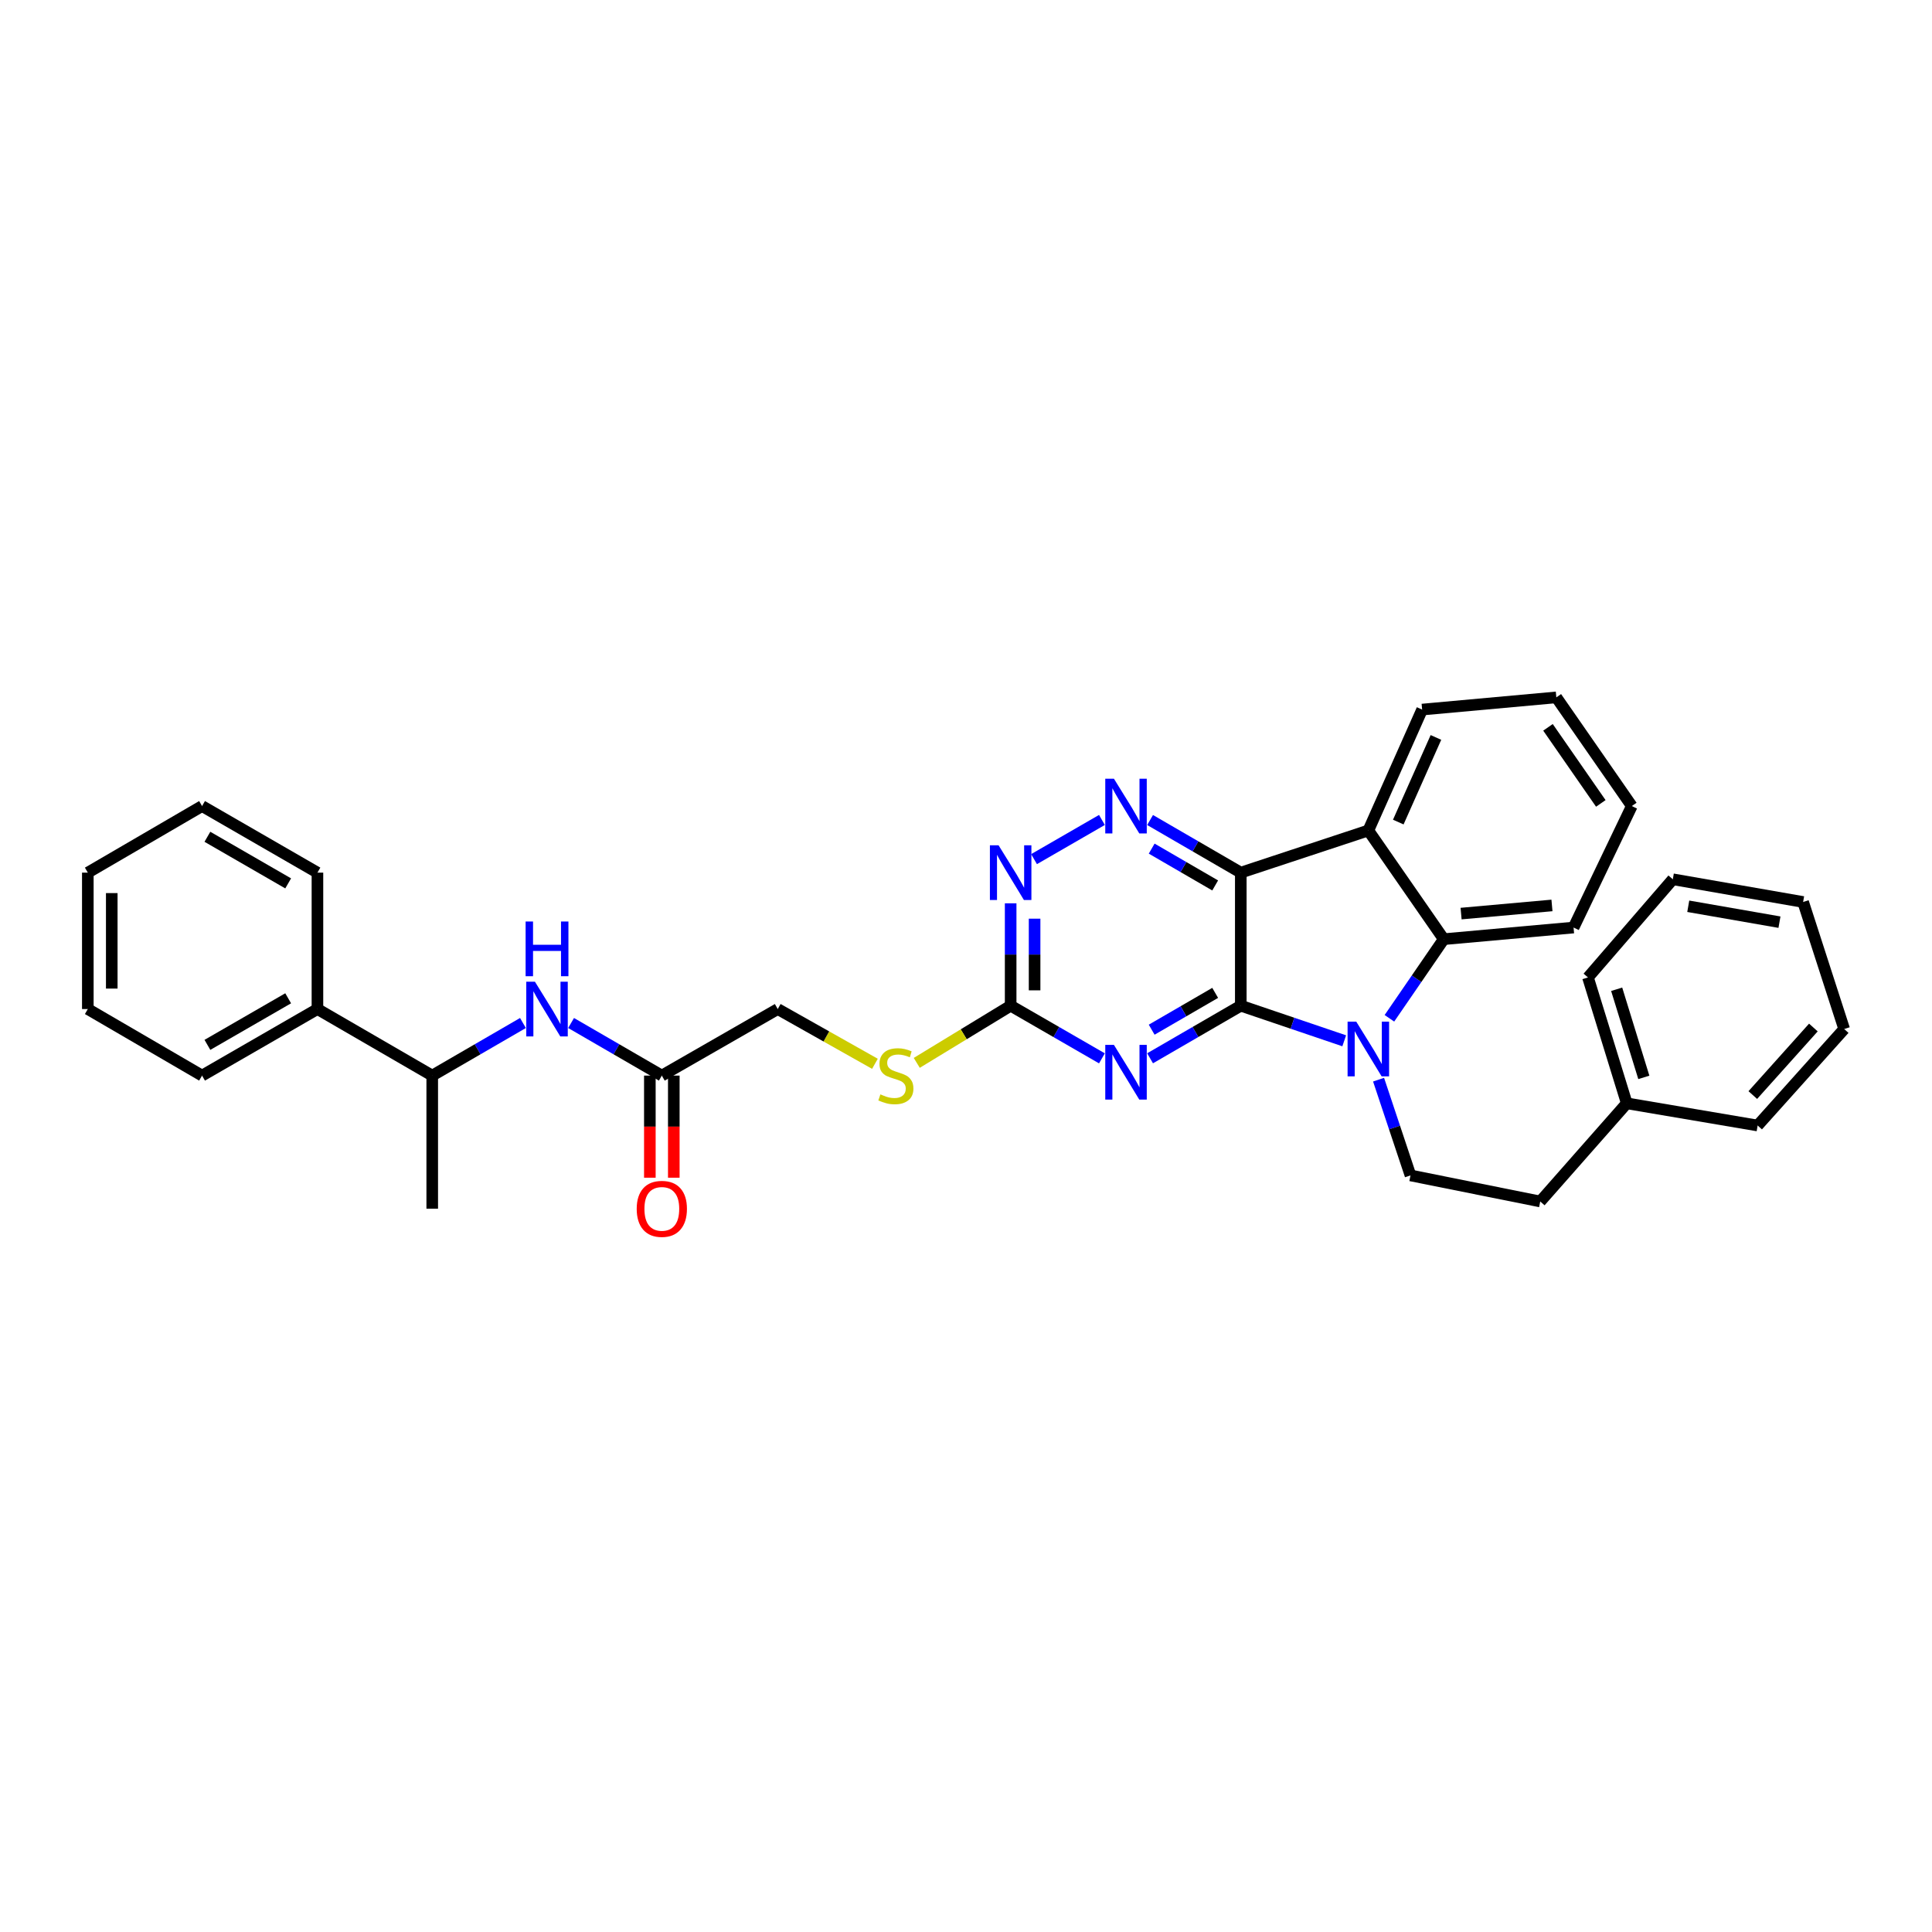 <?xml version='1.0' encoding='iso-8859-1'?>
<svg version='1.1' baseProfile='full'
              xmlns='http://www.w3.org/2000/svg'
                      xmlns:rdkit='http://www.rdkit.org/xml'
                      xmlns:xlink='http://www.w3.org/1999/xlink'
                  xml:space='preserve'
width='1000px' height='1000px' viewBox='0 0 1000 1000'>
<!-- END OF HEADER -->
<rect style='opacity:1.0;fill:#FFFFFF;stroke:none' width='1000' height='1000' x='0' y='0'> </rect>
<path class='bond-0' d='M 642.232,520.548 L 642.232,451.673' style='fill:none;fill-rule:evenodd;stroke:#000000;stroke-width:6px;stroke-linecap:butt;stroke-linejoin:miter;stroke-opacity:1' />
<path class='bond-1' d='M 642.232,520.548 L 669,529.631' style='fill:none;fill-rule:evenodd;stroke:#000000;stroke-width:6px;stroke-linecap:butt;stroke-linejoin:miter;stroke-opacity:1' />
<path class='bond-1' d='M 669,529.631 L 695.767,538.715' style='fill:none;fill-rule:evenodd;stroke:#0000FF;stroke-width:6px;stroke-linecap:butt;stroke-linejoin:miter;stroke-opacity:1' />
<path class='bond-2' d='M 642.232,520.548 L 618.756,534.159' style='fill:none;fill-rule:evenodd;stroke:#000000;stroke-width:6px;stroke-linecap:butt;stroke-linejoin:miter;stroke-opacity:1' />
<path class='bond-2' d='M 618.756,534.159 L 595.28,547.77' style='fill:none;fill-rule:evenodd;stroke:#0000FF;stroke-width:6px;stroke-linecap:butt;stroke-linejoin:miter;stroke-opacity:1' />
<path class='bond-2' d='M 628.974,513.91 L 612.54,523.438' style='fill:none;fill-rule:evenodd;stroke:#000000;stroke-width:6px;stroke-linecap:butt;stroke-linejoin:miter;stroke-opacity:1' />
<path class='bond-2' d='M 612.54,523.438 L 596.107,532.966' style='fill:none;fill-rule:evenodd;stroke:#0000FF;stroke-width:6px;stroke-linecap:butt;stroke-linejoin:miter;stroke-opacity:1' />
<path class='bond-3' d='M 642.232,451.673 L 708.25,429.855' style='fill:none;fill-rule:evenodd;stroke:#000000;stroke-width:6px;stroke-linecap:butt;stroke-linejoin:miter;stroke-opacity:1' />
<path class='bond-4' d='M 642.232,451.673 L 618.756,438.056' style='fill:none;fill-rule:evenodd;stroke:#000000;stroke-width:6px;stroke-linecap:butt;stroke-linejoin:miter;stroke-opacity:1' />
<path class='bond-4' d='M 618.756,438.056 L 595.281,424.44' style='fill:none;fill-rule:evenodd;stroke:#0000FF;stroke-width:6px;stroke-linecap:butt;stroke-linejoin:miter;stroke-opacity:1' />
<path class='bond-4' d='M 628.972,458.307 L 612.539,448.776' style='fill:none;fill-rule:evenodd;stroke:#000000;stroke-width:6px;stroke-linecap:butt;stroke-linejoin:miter;stroke-opacity:1' />
<path class='bond-4' d='M 612.539,448.776 L 596.106,439.244' style='fill:none;fill-rule:evenodd;stroke:#0000FF;stroke-width:6px;stroke-linecap:butt;stroke-linejoin:miter;stroke-opacity:1' />
<path class='bond-5' d='M 719.16,527.067 L 733.223,506.592' style='fill:none;fill-rule:evenodd;stroke:#0000FF;stroke-width:6px;stroke-linecap:butt;stroke-linejoin:miter;stroke-opacity:1' />
<path class='bond-5' d='M 733.223,506.592 L 747.287,486.117' style='fill:none;fill-rule:evenodd;stroke:#000000;stroke-width:6px;stroke-linecap:butt;stroke-linejoin:miter;stroke-opacity:1' />
<path class='bond-8' d='M 713.546,558.835 L 721.807,583.613' style='fill:none;fill-rule:evenodd;stroke:#0000FF;stroke-width:6px;stroke-linecap:butt;stroke-linejoin:miter;stroke-opacity:1' />
<path class='bond-8' d='M 721.807,583.613 L 730.068,608.39' style='fill:none;fill-rule:evenodd;stroke:#000000;stroke-width:6px;stroke-linecap:butt;stroke-linejoin:miter;stroke-opacity:1' />
<path class='bond-6' d='M 570.36,547.803 L 546.736,534.175' style='fill:none;fill-rule:evenodd;stroke:#0000FF;stroke-width:6px;stroke-linecap:butt;stroke-linejoin:miter;stroke-opacity:1' />
<path class='bond-6' d='M 546.736,534.175 L 523.112,520.548' style='fill:none;fill-rule:evenodd;stroke:#000000;stroke-width:6px;stroke-linecap:butt;stroke-linejoin:miter;stroke-opacity:1' />
<path class='bond-17' d='M 708.25,429.855 L 736.092,367.272' style='fill:none;fill-rule:evenodd;stroke:#000000;stroke-width:6px;stroke-linecap:butt;stroke-linejoin:miter;stroke-opacity:1' />
<path class='bond-17' d='M 723.749,425.505 L 743.238,381.697' style='fill:none;fill-rule:evenodd;stroke:#000000;stroke-width:6px;stroke-linecap:butt;stroke-linejoin:miter;stroke-opacity:1' />
<path class='bond-33' d='M 708.25,429.855 L 747.287,486.117' style='fill:none;fill-rule:evenodd;stroke:#000000;stroke-width:6px;stroke-linecap:butt;stroke-linejoin:miter;stroke-opacity:1' />
<path class='bond-34' d='M 570.36,424.407 L 535.216,444.688' style='fill:none;fill-rule:evenodd;stroke:#0000FF;stroke-width:6px;stroke-linecap:butt;stroke-linejoin:miter;stroke-opacity:1' />
<path class='bond-18' d='M 747.287,486.117 L 814.475,480.093' style='fill:none;fill-rule:evenodd;stroke:#000000;stroke-width:6px;stroke-linecap:butt;stroke-linejoin:miter;stroke-opacity:1' />
<path class='bond-18' d='M 756.258,472.87 L 803.29,468.653' style='fill:none;fill-rule:evenodd;stroke:#000000;stroke-width:6px;stroke-linecap:butt;stroke-linejoin:miter;stroke-opacity:1' />
<path class='bond-7' d='M 523.112,520.548 L 523.112,494.051' style='fill:none;fill-rule:evenodd;stroke:#000000;stroke-width:6px;stroke-linecap:butt;stroke-linejoin:miter;stroke-opacity:1' />
<path class='bond-7' d='M 523.112,494.051 L 523.112,467.554' style='fill:none;fill-rule:evenodd;stroke:#0000FF;stroke-width:6px;stroke-linecap:butt;stroke-linejoin:miter;stroke-opacity:1' />
<path class='bond-7' d='M 535.505,512.599 L 535.505,494.051' style='fill:none;fill-rule:evenodd;stroke:#000000;stroke-width:6px;stroke-linecap:butt;stroke-linejoin:miter;stroke-opacity:1' />
<path class='bond-7' d='M 535.505,494.051 L 535.505,475.503' style='fill:none;fill-rule:evenodd;stroke:#0000FF;stroke-width:6px;stroke-linecap:butt;stroke-linejoin:miter;stroke-opacity:1' />
<path class='bond-11' d='M 523.112,520.548 L 498.814,535.343' style='fill:none;fill-rule:evenodd;stroke:#000000;stroke-width:6px;stroke-linecap:butt;stroke-linejoin:miter;stroke-opacity:1' />
<path class='bond-11' d='M 498.814,535.343 L 474.516,550.139' style='fill:none;fill-rule:evenodd;stroke:#CCCC00;stroke-width:6px;stroke-linecap:butt;stroke-linejoin:miter;stroke-opacity:1' />
<path class='bond-16' d='M 730.068,608.39 L 797.229,621.884' style='fill:none;fill-rule:evenodd;stroke:#000000;stroke-width:6px;stroke-linecap:butt;stroke-linejoin:miter;stroke-opacity:1' />
<path class='bond-9' d='M 295.594,529.503 L 319.077,543.115' style='fill:none;fill-rule:evenodd;stroke:#0000FF;stroke-width:6px;stroke-linecap:butt;stroke-linejoin:miter;stroke-opacity:1' />
<path class='bond-9' d='M 319.077,543.115 L 342.559,556.727' style='fill:none;fill-rule:evenodd;stroke:#000000;stroke-width:6px;stroke-linecap:butt;stroke-linejoin:miter;stroke-opacity:1' />
<path class='bond-12' d='M 270.68,529.504 L 247.201,543.116' style='fill:none;fill-rule:evenodd;stroke:#0000FF;stroke-width:6px;stroke-linecap:butt;stroke-linejoin:miter;stroke-opacity:1' />
<path class='bond-12' d='M 247.201,543.116 L 223.722,556.727' style='fill:none;fill-rule:evenodd;stroke:#000000;stroke-width:6px;stroke-linecap:butt;stroke-linejoin:miter;stroke-opacity:1' />
<path class='bond-10' d='M 342.559,556.727 L 402.56,522.283' style='fill:none;fill-rule:evenodd;stroke:#000000;stroke-width:6px;stroke-linecap:butt;stroke-linejoin:miter;stroke-opacity:1' />
<path class='bond-13' d='M 336.363,556.727 L 336.363,583.154' style='fill:none;fill-rule:evenodd;stroke:#000000;stroke-width:6px;stroke-linecap:butt;stroke-linejoin:miter;stroke-opacity:1' />
<path class='bond-13' d='M 336.363,583.154 L 336.363,609.58' style='fill:none;fill-rule:evenodd;stroke:#FF0000;stroke-width:6px;stroke-linecap:butt;stroke-linejoin:miter;stroke-opacity:1' />
<path class='bond-13' d='M 348.756,556.727 L 348.756,583.154' style='fill:none;fill-rule:evenodd;stroke:#000000;stroke-width:6px;stroke-linecap:butt;stroke-linejoin:miter;stroke-opacity:1' />
<path class='bond-13' d='M 348.756,583.154 L 348.756,609.58' style='fill:none;fill-rule:evenodd;stroke:#FF0000;stroke-width:6px;stroke-linecap:butt;stroke-linejoin:miter;stroke-opacity:1' />
<path class='bond-15' d='M 452.862,550.623 L 427.711,536.453' style='fill:none;fill-rule:evenodd;stroke:#CCCC00;stroke-width:6px;stroke-linecap:butt;stroke-linejoin:miter;stroke-opacity:1' />
<path class='bond-15' d='M 427.711,536.453 L 402.56,522.283' style='fill:none;fill-rule:evenodd;stroke:#000000;stroke-width:6px;stroke-linecap:butt;stroke-linejoin:miter;stroke-opacity:1' />
<path class='bond-14' d='M 223.722,556.727 L 164.306,522.283' style='fill:none;fill-rule:evenodd;stroke:#000000;stroke-width:6px;stroke-linecap:butt;stroke-linejoin:miter;stroke-opacity:1' />
<path class='bond-20' d='M 223.722,556.727 L 223.722,625.623' style='fill:none;fill-rule:evenodd;stroke:#000000;stroke-width:6px;stroke-linecap:butt;stroke-linejoin:miter;stroke-opacity:1' />
<path class='bond-21' d='M 164.306,522.283 L 104.588,556.727' style='fill:none;fill-rule:evenodd;stroke:#000000;stroke-width:6px;stroke-linecap:butt;stroke-linejoin:miter;stroke-opacity:1' />
<path class='bond-21' d='M 149.157,516.714 L 107.354,540.825' style='fill:none;fill-rule:evenodd;stroke:#000000;stroke-width:6px;stroke-linecap:butt;stroke-linejoin:miter;stroke-opacity:1' />
<path class='bond-22' d='M 164.306,522.283 L 164.306,451.673' style='fill:none;fill-rule:evenodd;stroke:#000000;stroke-width:6px;stroke-linecap:butt;stroke-linejoin:miter;stroke-opacity:1' />
<path class='bond-19' d='M 797.229,621.884 L 842.014,571.075' style='fill:none;fill-rule:evenodd;stroke:#000000;stroke-width:6px;stroke-linecap:butt;stroke-linejoin:miter;stroke-opacity:1' />
<path class='bond-25' d='M 736.092,367.272 L 805.552,360.959' style='fill:none;fill-rule:evenodd;stroke:#000000;stroke-width:6px;stroke-linecap:butt;stroke-linejoin:miter;stroke-opacity:1' />
<path class='bond-26' d='M 814.475,480.093 L 844.617,417.214' style='fill:none;fill-rule:evenodd;stroke:#000000;stroke-width:6px;stroke-linecap:butt;stroke-linejoin:miter;stroke-opacity:1' />
<path class='bond-23' d='M 842.014,571.075 L 821.931,505.918' style='fill:none;fill-rule:evenodd;stroke:#000000;stroke-width:6px;stroke-linecap:butt;stroke-linejoin:miter;stroke-opacity:1' />
<path class='bond-23' d='M 850.844,557.651 L 836.786,512.041' style='fill:none;fill-rule:evenodd;stroke:#000000;stroke-width:6px;stroke-linecap:butt;stroke-linejoin:miter;stroke-opacity:1' />
<path class='bond-24' d='M 842.014,571.075 L 909.753,582.566' style='fill:none;fill-rule:evenodd;stroke:#000000;stroke-width:6px;stroke-linecap:butt;stroke-linejoin:miter;stroke-opacity:1' />
<path class='bond-27' d='M 104.588,556.727 L 45.455,522.283' style='fill:none;fill-rule:evenodd;stroke:#000000;stroke-width:6px;stroke-linecap:butt;stroke-linejoin:miter;stroke-opacity:1' />
<path class='bond-28' d='M 164.306,451.673 L 104.588,417.214' style='fill:none;fill-rule:evenodd;stroke:#000000;stroke-width:6px;stroke-linecap:butt;stroke-linejoin:miter;stroke-opacity:1' />
<path class='bond-28' d='M 149.155,457.238 L 107.352,433.117' style='fill:none;fill-rule:evenodd;stroke:#000000;stroke-width:6px;stroke-linecap:butt;stroke-linejoin:miter;stroke-opacity:1' />
<path class='bond-29' d='M 821.931,505.918 L 865.849,455.108' style='fill:none;fill-rule:evenodd;stroke:#000000;stroke-width:6px;stroke-linecap:butt;stroke-linejoin:miter;stroke-opacity:1' />
<path class='bond-30' d='M 909.753,582.566 L 954.545,532.624' style='fill:none;fill-rule:evenodd;stroke:#000000;stroke-width:6px;stroke-linecap:butt;stroke-linejoin:miter;stroke-opacity:1' />
<path class='bond-30' d='M 907.246,566.8 L 938.601,531.841' style='fill:none;fill-rule:evenodd;stroke:#000000;stroke-width:6px;stroke-linecap:butt;stroke-linejoin:miter;stroke-opacity:1' />
<path class='bond-35' d='M 805.552,360.959 L 844.617,417.214' style='fill:none;fill-rule:evenodd;stroke:#000000;stroke-width:6px;stroke-linecap:butt;stroke-linejoin:miter;stroke-opacity:1' />
<path class='bond-35' d='M 801.233,376.466 L 828.578,415.844' style='fill:none;fill-rule:evenodd;stroke:#000000;stroke-width:6px;stroke-linecap:butt;stroke-linejoin:miter;stroke-opacity:1' />
<path class='bond-37' d='M 45.455,522.283 L 45.455,451.673' style='fill:none;fill-rule:evenodd;stroke:#000000;stroke-width:6px;stroke-linecap:butt;stroke-linejoin:miter;stroke-opacity:1' />
<path class='bond-37' d='M 57.847,511.691 L 57.847,462.264' style='fill:none;fill-rule:evenodd;stroke:#000000;stroke-width:6px;stroke-linecap:butt;stroke-linejoin:miter;stroke-opacity:1' />
<path class='bond-32' d='M 104.588,417.214 L 45.455,451.673' style='fill:none;fill-rule:evenodd;stroke:#000000;stroke-width:6px;stroke-linecap:butt;stroke-linejoin:miter;stroke-opacity:1' />
<path class='bond-36' d='M 865.849,455.108 L 933.292,466.867' style='fill:none;fill-rule:evenodd;stroke:#000000;stroke-width:6px;stroke-linecap:butt;stroke-linejoin:miter;stroke-opacity:1' />
<path class='bond-36' d='M 873.837,469.08 L 921.047,477.312' style='fill:none;fill-rule:evenodd;stroke:#000000;stroke-width:6px;stroke-linecap:butt;stroke-linejoin:miter;stroke-opacity:1' />
<path class='bond-31' d='M 954.545,532.624 L 933.292,466.867' style='fill:none;fill-rule:evenodd;stroke:#000000;stroke-width:6px;stroke-linecap:butt;stroke-linejoin:miter;stroke-opacity:1' />
<path  class='atom-2' d='M 701.99 528.791
L 711.27 543.791
Q 712.19 545.271, 713.67 547.951
Q 715.15 550.631, 715.23 550.791
L 715.23 528.791
L 718.99 528.791
L 718.99 557.111
L 715.11 557.111
L 705.15 540.711
Q 703.99 538.791, 702.75 536.591
Q 701.55 534.391, 701.19 533.711
L 701.19 557.111
L 697.51 557.111
L 697.51 528.791
L 701.99 528.791
' fill='#0000FF'/>
<path  class='atom-3' d='M 576.564 540.832
L 585.844 555.832
Q 586.764 557.312, 588.244 559.992
Q 589.724 562.672, 589.804 562.832
L 589.804 540.832
L 593.564 540.832
L 593.564 569.152
L 589.684 569.152
L 579.724 552.752
Q 578.564 550.832, 577.324 548.632
Q 576.124 546.432, 575.764 545.752
L 575.764 569.152
L 572.084 569.152
L 572.084 540.832
L 576.564 540.832
' fill='#0000FF'/>
<path  class='atom-5' d='M 576.564 403.054
L 585.844 418.054
Q 586.764 419.534, 588.244 422.214
Q 589.724 424.894, 589.804 425.054
L 589.804 403.054
L 593.564 403.054
L 593.564 431.374
L 589.684 431.374
L 579.724 414.974
Q 578.564 413.054, 577.324 410.854
Q 576.124 408.654, 575.764 407.974
L 575.764 431.374
L 572.084 431.374
L 572.084 403.054
L 576.564 403.054
' fill='#0000FF'/>
<path  class='atom-8' d='M 516.852 437.513
L 526.132 452.513
Q 527.052 453.993, 528.532 456.673
Q 530.012 459.353, 530.092 459.513
L 530.092 437.513
L 533.852 437.513
L 533.852 465.833
L 529.972 465.833
L 520.012 449.433
Q 518.852 447.513, 517.612 445.313
Q 516.412 443.113, 516.052 442.433
L 516.052 465.833
L 512.372 465.833
L 512.372 437.513
L 516.852 437.513
' fill='#0000FF'/>
<path  class='atom-10' d='M 276.877 508.123
L 286.157 523.123
Q 287.077 524.603, 288.557 527.283
Q 290.037 529.963, 290.117 530.123
L 290.117 508.123
L 293.877 508.123
L 293.877 536.443
L 289.997 536.443
L 280.037 520.043
Q 278.877 518.123, 277.637 515.923
Q 276.437 513.723, 276.077 513.043
L 276.077 536.443
L 272.397 536.443
L 272.397 508.123
L 276.877 508.123
' fill='#0000FF'/>
<path  class='atom-10' d='M 272.057 476.971
L 275.897 476.971
L 275.897 489.011
L 290.377 489.011
L 290.377 476.971
L 294.217 476.971
L 294.217 505.291
L 290.377 505.291
L 290.377 492.211
L 275.897 492.211
L 275.897 505.291
L 272.057 505.291
L 272.057 476.971
' fill='#0000FF'/>
<path  class='atom-12' d='M 455.697 566.447
Q 456.017 566.567, 457.337 567.127
Q 458.657 567.687, 460.097 568.047
Q 461.577 568.367, 463.017 568.367
Q 465.697 568.367, 467.257 567.087
Q 468.817 565.767, 468.817 563.487
Q 468.817 561.927, 468.017 560.967
Q 467.257 560.007, 466.057 559.487
Q 464.857 558.967, 462.857 558.367
Q 460.337 557.607, 458.817 556.887
Q 457.337 556.167, 456.257 554.647
Q 455.217 553.127, 455.217 550.567
Q 455.217 547.007, 457.617 544.807
Q 460.057 542.607, 464.857 542.607
Q 468.137 542.607, 471.857 544.167
L 470.937 547.247
Q 467.537 545.847, 464.977 545.847
Q 462.217 545.847, 460.697 547.007
Q 459.177 548.127, 459.217 550.087
Q 459.217 551.607, 459.977 552.527
Q 460.777 553.447, 461.897 553.967
Q 463.057 554.487, 464.977 555.087
Q 467.537 555.887, 469.057 556.687
Q 470.577 557.487, 471.657 559.127
Q 472.777 560.727, 472.777 563.487
Q 472.777 567.407, 470.137 569.527
Q 467.537 571.607, 463.177 571.607
Q 460.657 571.607, 458.737 571.047
Q 456.857 570.527, 454.617 569.607
L 455.697 566.447
' fill='#CCCC00'/>
<path  class='atom-14' d='M 329.559 625.703
Q 329.559 618.903, 332.919 615.103
Q 336.279 611.303, 342.559 611.303
Q 348.839 611.303, 352.199 615.103
Q 355.559 618.903, 355.559 625.703
Q 355.559 632.583, 352.159 636.503
Q 348.759 640.383, 342.559 640.383
Q 336.319 640.383, 332.919 636.503
Q 329.559 632.623, 329.559 625.703
M 342.559 637.183
Q 346.879 637.183, 349.199 634.303
Q 351.559 631.383, 351.559 625.703
Q 351.559 620.143, 349.199 617.343
Q 346.879 614.503, 342.559 614.503
Q 338.239 614.503, 335.879 617.303
Q 333.559 620.103, 333.559 625.703
Q 333.559 631.423, 335.879 634.303
Q 338.239 637.183, 342.559 637.183
' fill='#FF0000'/>
</svg>
